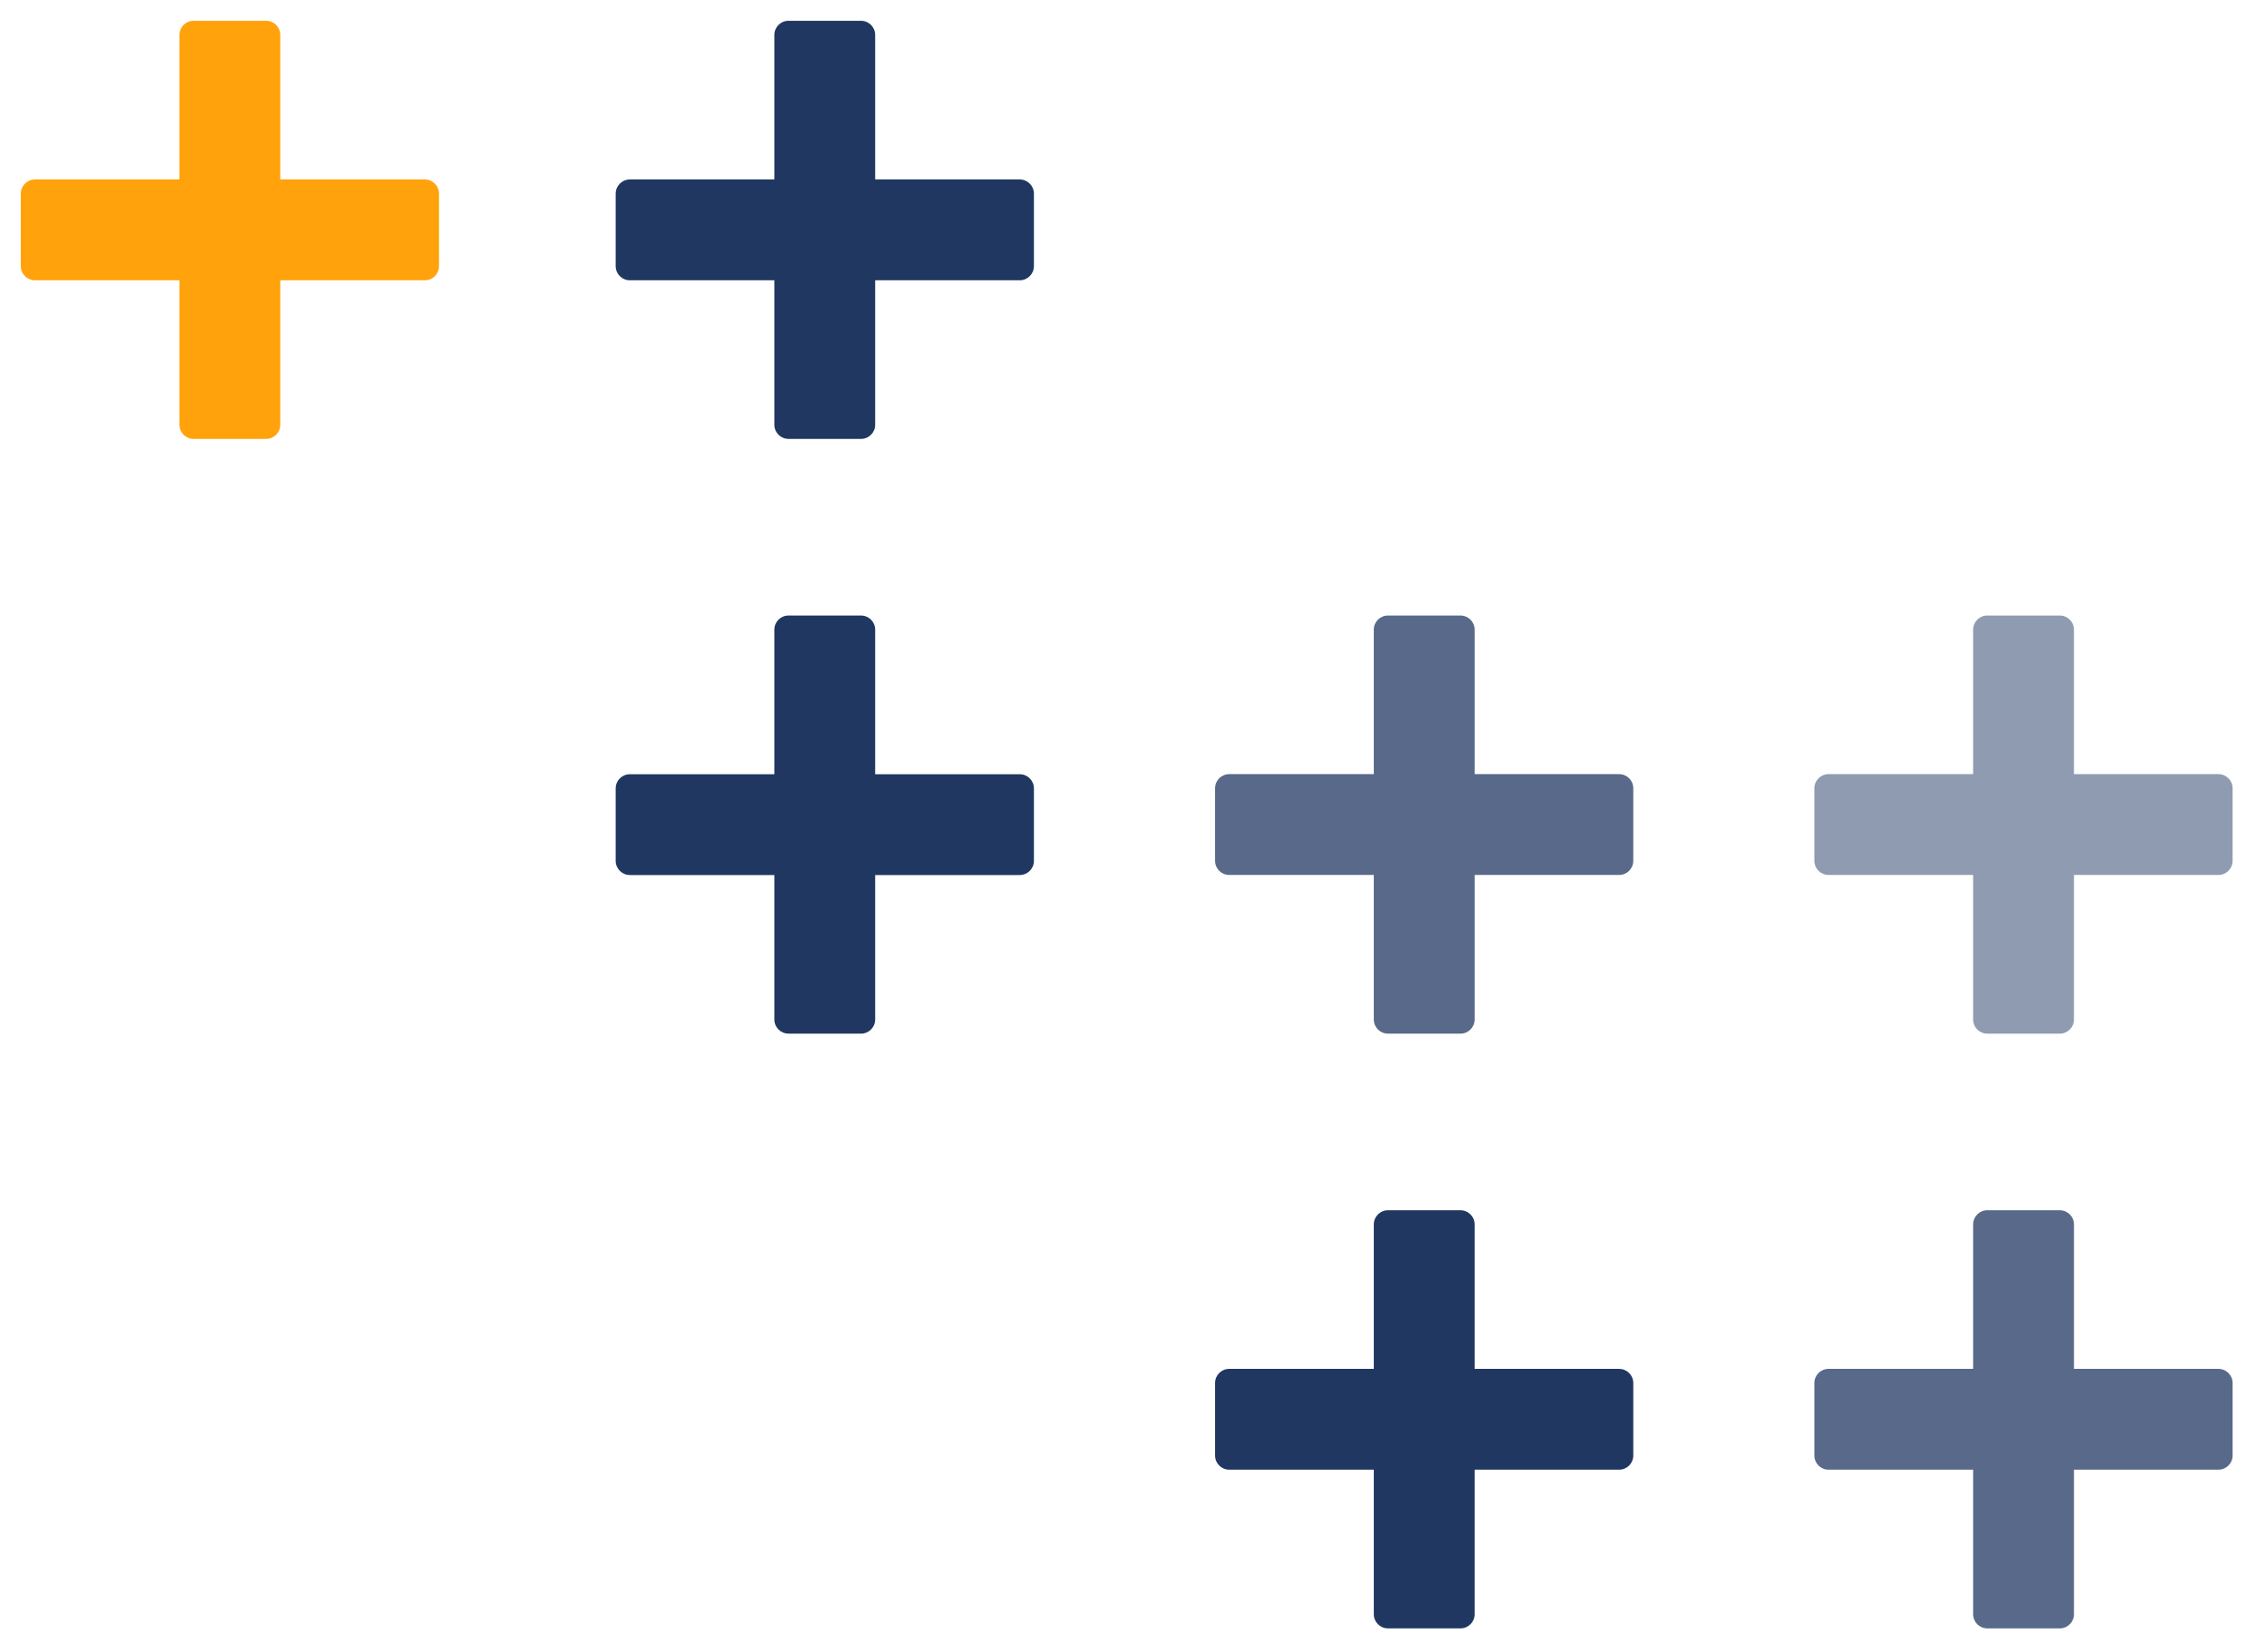 <svg width="217" height="159" viewBox="0 0 217 159" fill="none" xmlns="http://www.w3.org/2000/svg">
<path d="M18.631 42.247C17.878 42.247 17.268 41.637 17.268 40.885L17.268 26.98L3.363 26.98C2.61 26.979 2 26.37 2 25.617L2 18.64C2 17.887 2.61 17.277 3.363 17.276L17.268 17.276L17.268 3.362C17.268 2.61 17.879 2 18.631 2L25.609 2.001C26.361 2.001 26.971 2.611 26.971 3.363L26.971 17.276L40.884 17.276C41.637 17.276 42.247 17.887 42.247 18.64L42.247 25.617C42.247 26.37 41.637 26.98 40.884 26.98L26.971 26.98L26.971 40.886C26.971 41.638 26.361 42.248 25.609 42.248L18.631 42.247Z" fill="#FFA20C"/>
<path d="M75.879 42.247C75.126 42.247 74.516 41.637 74.515 40.885L74.515 26.98L60.61 26.98C59.858 26.979 59.248 26.37 59.248 25.617L59.248 18.64C59.248 17.887 59.857 17.277 60.61 17.276L74.515 17.276L74.515 3.362C74.516 2.61 75.126 2 75.879 2L82.856 2.001C83.609 2.001 84.218 2.611 84.218 3.363L84.218 17.276L98.132 17.276C98.884 17.276 99.495 17.887 99.495 18.64L99.495 25.617C99.495 26.37 98.884 26.98 98.132 26.98L84.218 26.98L84.218 40.886C84.218 41.638 83.609 42.248 82.856 42.248L75.879 42.247Z" fill="#203761"/>
<path d="M75.879 99.495C75.126 99.495 74.516 98.886 74.515 98.133L74.515 84.228L60.61 84.228C59.858 84.228 59.248 83.618 59.248 82.865L59.248 75.888C59.248 75.135 59.857 74.525 60.61 74.525L74.515 74.525L74.515 60.611C74.516 59.858 75.126 59.248 75.879 59.248L82.856 59.249C83.609 59.249 84.218 59.859 84.218 60.612L84.218 74.525L98.132 74.525C98.884 74.525 99.495 75.135 99.495 75.888L99.495 82.865C99.495 83.618 98.884 84.228 98.132 84.228L84.218 84.228L84.218 98.134C84.218 98.886 83.609 99.496 82.856 99.496L75.879 99.495Z" fill="#203761"/>
<g opacity="0.5">
<path d="M198.215 59.249C198.967 59.249 199.578 59.859 199.578 60.611V74.517H213.483C214.236 74.517 214.845 75.126 214.845 75.879V82.857C214.845 83.609 214.236 84.22 213.483 84.22H199.578V98.134C199.578 98.886 198.967 99.496 198.215 99.496L191.237 99.495C190.484 99.495 189.875 98.885 189.875 98.133V84.22H175.962C175.209 84.22 174.598 83.609 174.598 82.857V75.879C174.598 75.126 175.209 74.517 175.962 74.517H189.875V60.611C189.875 59.858 190.485 59.248 191.237 59.248L198.215 59.249Z" fill="#203761"/>
</g>
<g opacity="0.75">
<path d="M140.541 59.249C141.294 59.249 141.904 59.859 141.904 60.611V74.517H155.81C156.562 74.517 157.172 75.126 157.172 75.879V82.857C157.172 83.609 156.562 84.22 155.81 84.22H141.904V98.134C141.904 98.886 141.294 99.496 140.541 99.496L133.563 99.495C132.811 99.495 132.201 98.885 132.201 98.133V84.22H118.288C117.535 84.22 116.925 83.609 116.925 82.857V75.879C116.925 75.126 117.535 74.517 118.288 74.517H132.201V60.611C132.202 59.858 132.811 59.248 133.563 59.248L140.541 59.249Z" fill="#203761"/>
</g>
<g opacity="0.75">
<path d="M198.215 116.497C198.967 116.497 199.578 117.107 199.578 117.86V131.765H213.483C214.236 131.765 214.845 132.375 214.845 133.127V140.105C214.845 140.857 214.236 141.468 213.483 141.468H199.578V155.382C199.578 156.135 198.967 156.744 198.215 156.744L191.237 156.743C190.484 156.743 189.875 156.134 189.875 155.381V141.468H175.962C175.209 141.468 174.598 140.857 174.598 140.105V133.127C174.598 132.375 175.209 131.765 175.962 131.765H189.875V117.859C189.875 117.106 190.485 116.496 191.237 116.496L198.215 116.497Z" fill="#203761"/>
</g>
<path d="M140.541 116.497C141.294 116.497 141.904 117.107 141.904 117.86V131.765H155.81C156.562 131.765 157.172 132.375 157.172 133.127V140.105C157.172 140.857 156.562 141.468 155.81 141.468H141.904V155.382C141.904 156.135 141.294 156.744 140.541 156.744L133.563 156.743C132.811 156.743 132.201 156.134 132.201 155.381V141.468H118.288C117.535 141.468 116.925 140.857 116.925 140.105V133.127C116.925 132.375 117.535 131.765 118.288 131.765H132.201V117.859C132.202 117.106 132.811 116.496 133.563 116.496L140.541 116.497Z" fill="#203761"/>
</svg>
